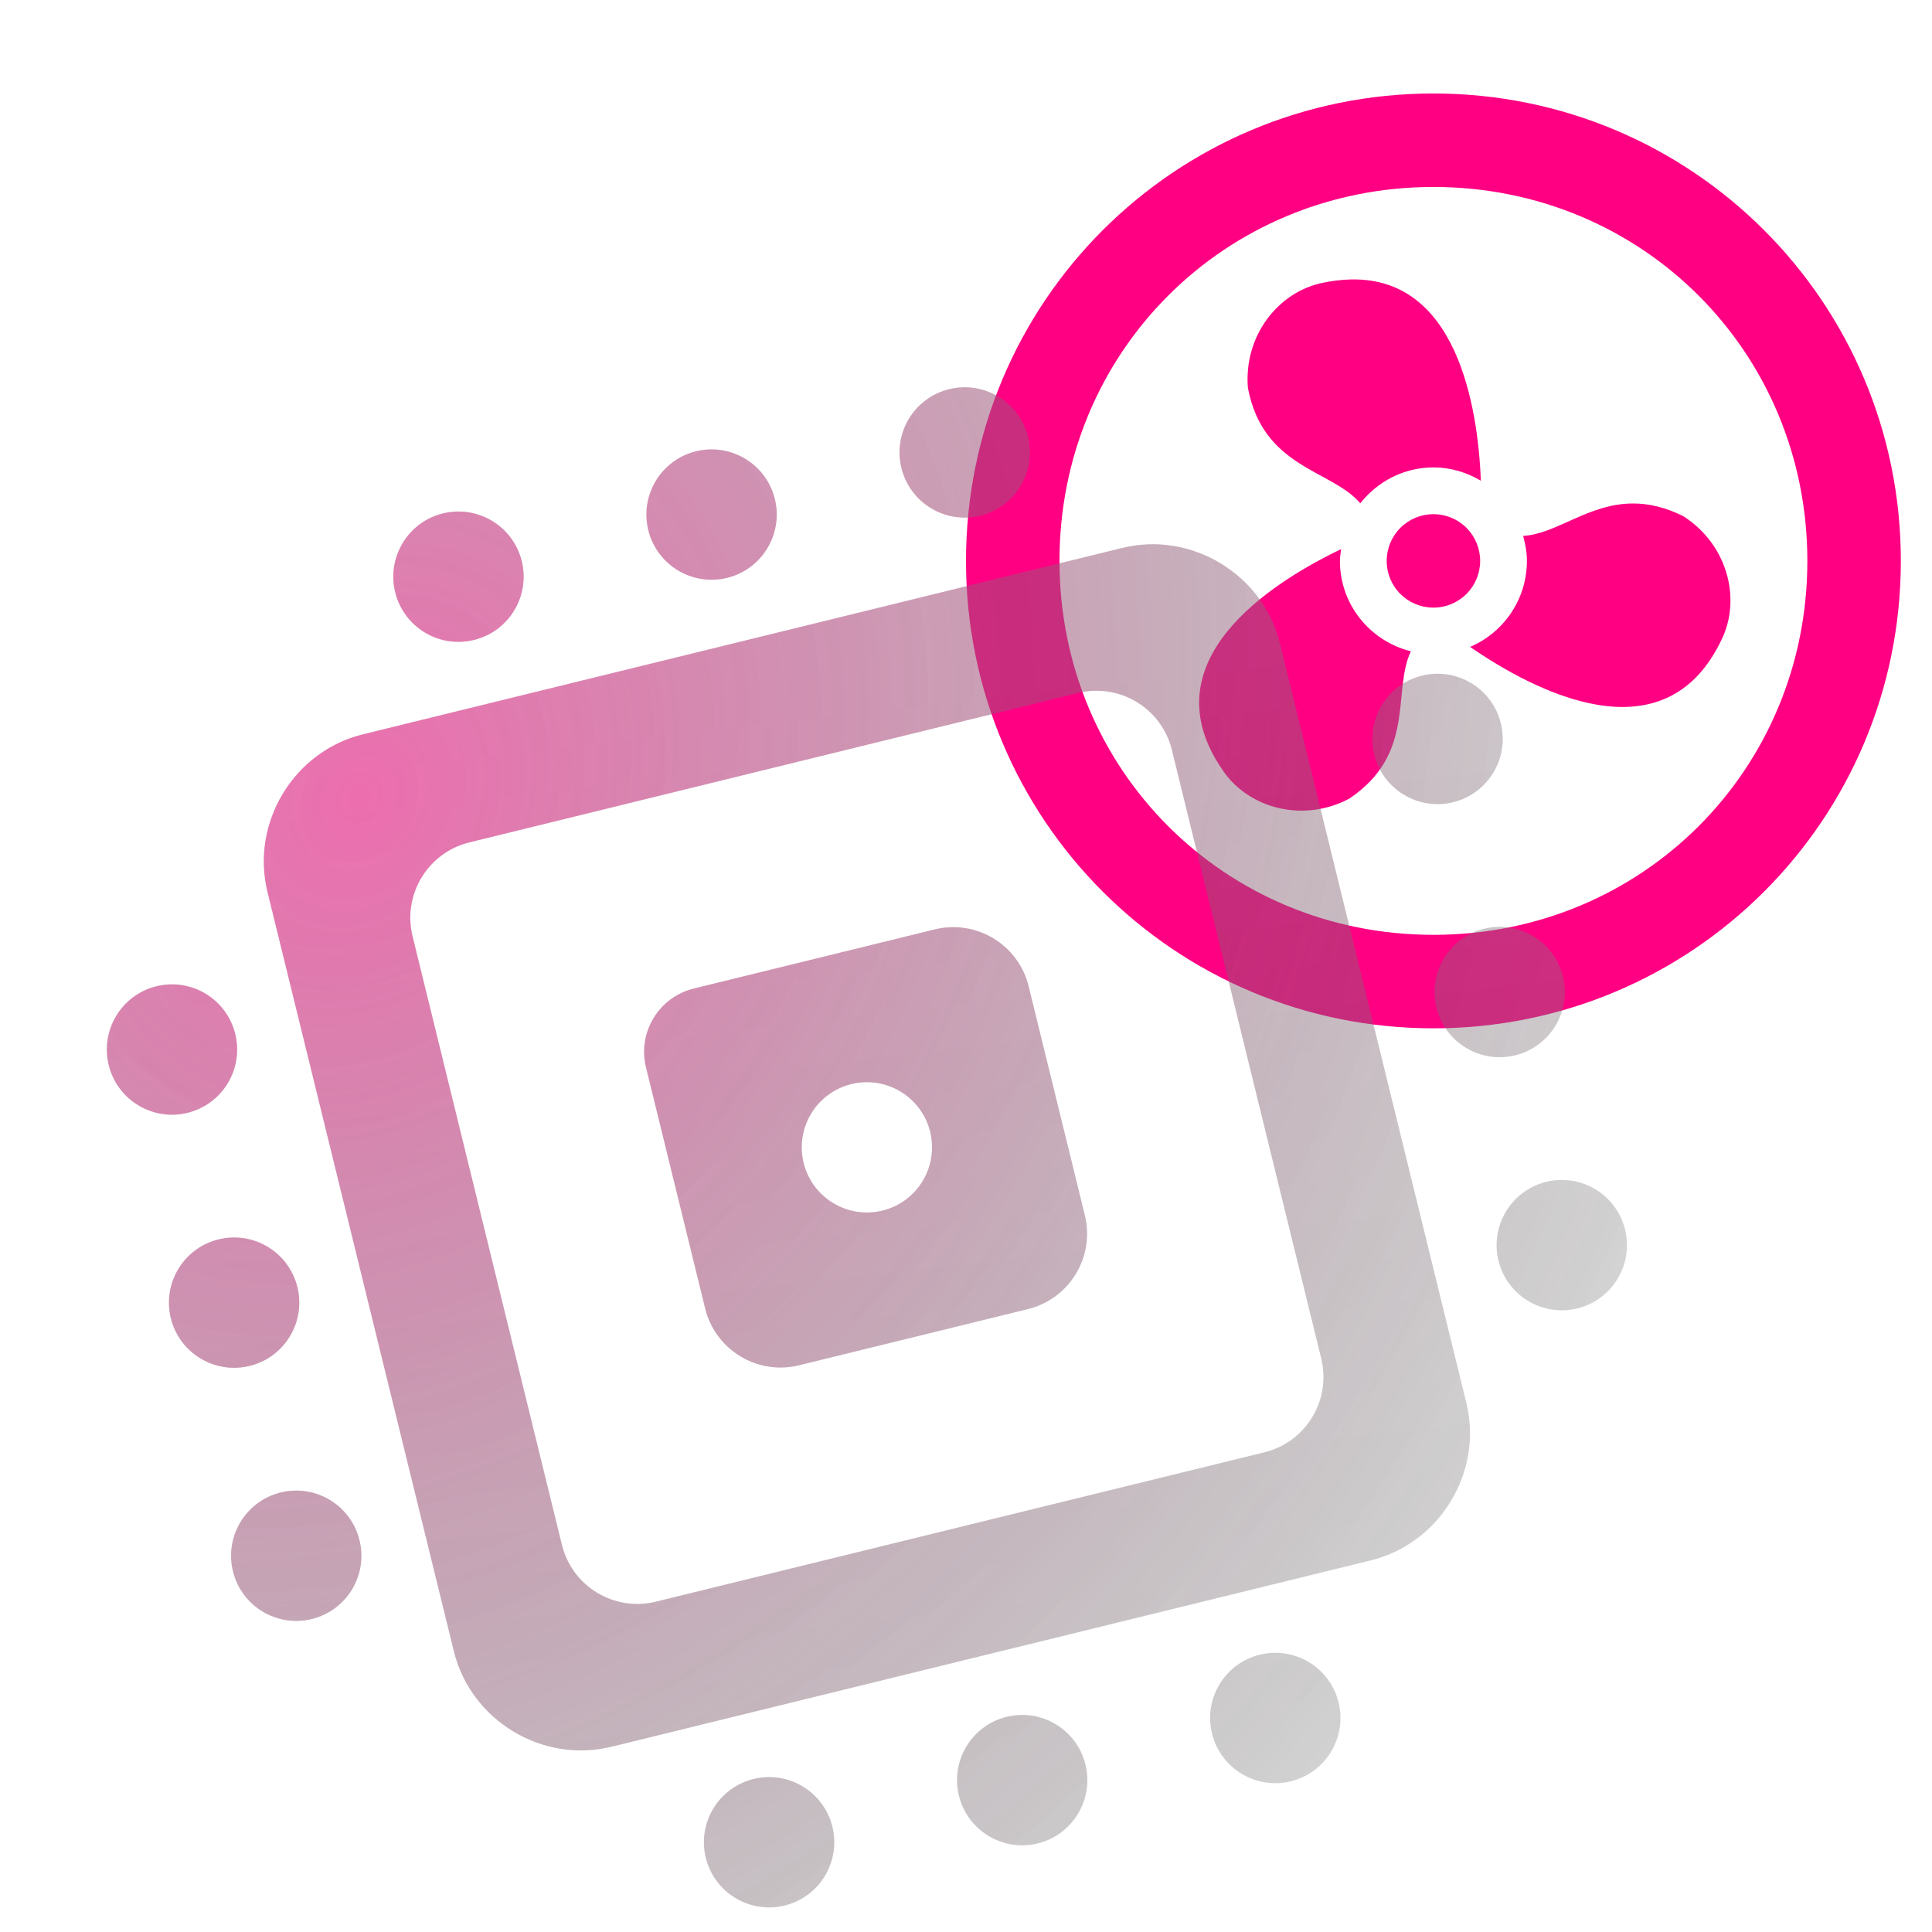 <svg width="62" height="62" viewBox="0 0 62 62" fill="none" xmlns="http://www.w3.org/2000/svg">
<g clip-path="url(#clip0_2206_16900)">
<path d="M46 3C37.7 3 31 9.7 31 18C31 26.3 37.7 33 46 33C54.3 33 61 26.3 61 18C61 9.7 54.3 3 46 3ZM46 6C52.7 6 58 11.3 58 18C58 24.7 52.7 30 46 30C39.3 30 34 24.7 34 18C34 11.3 39.3 6 46 6ZM43.205 8.974C42.967 8.987 42.714 9.02 42.449 9.076C41.036 9.357 39.906 10.764 40.047 12.451C40.54 15.031 42.726 15.064 43.653 16.151C44.204 15.455 45.044 15 46 15C46.558 15 47.076 15.161 47.523 15.428C47.431 13.117 46.779 8.77 43.205 8.974ZM52.416 16.157C50.975 16.154 49.952 17.14 48.88 17.197C48.95 17.455 49 17.721 49 18C49 19.239 48.249 20.302 47.178 20.76C49.225 22.173 53.42 24.396 55.252 20.517C55.882 19.221 55.442 17.469 54.013 16.561C53.423 16.27 52.896 16.158 52.416 16.157ZM46 16.5C45.602 16.5 45.221 16.658 44.939 16.939C44.658 17.221 44.5 17.602 44.5 18C44.5 18.398 44.658 18.779 44.939 19.061C45.221 19.342 45.602 19.5 46 19.5C46.398 19.5 46.779 19.342 47.061 19.061C47.342 18.779 47.5 18.398 47.5 18C47.5 17.602 47.342 17.221 47.061 16.939C46.779 16.658 46.398 16.5 46 16.5ZM43.038 17.622C40.79 18.699 36.802 21.225 39.25 24.735C40.062 25.926 41.797 26.421 43.296 25.632C45.457 24.184 44.67 22.18 45.276 20.9C43.971 20.575 43 19.405 43 18C43 17.871 43.023 17.747 43.038 17.622Z" fill="#FF0083"/>
<g filter="url(#filter0_bi_2206_16900)">
<path d="M14.214 16.476C13.093 16.751 12.407 17.884 12.682 19.005C12.957 20.127 14.09 20.813 15.211 20.537C16.333 20.262 17.019 19.13 16.744 18.008C16.468 16.887 15.336 16.201 14.214 16.476ZM22.337 14.482C21.215 14.758 20.529 15.89 20.805 17.012C21.08 18.133 22.212 18.819 23.334 18.544C24.455 18.268 25.141 17.136 24.866 16.015C24.591 14.893 23.459 14.207 22.337 14.482ZM30.46 12.489C29.338 12.764 28.652 13.896 28.927 15.018C29.203 16.139 30.335 16.825 31.456 16.55C32.578 16.275 33.264 15.143 32.989 14.021C32.713 12.9 31.581 12.214 30.46 12.489ZM11.648 23.565C9.429 24.11 8.039 26.403 8.584 28.623L14.565 52.991C15.11 55.21 17.403 56.6 19.623 56.055L43.991 50.074C46.21 49.529 47.6 47.236 47.055 45.016L41.074 20.648C40.529 18.429 38.236 17.039 36.016 17.584L11.648 23.565ZM13.239 30.045C12.911 28.709 13.728 27.36 15.064 27.032L34.594 22.239C35.93 21.911 37.279 22.728 37.607 24.064L42.4 43.594C42.728 44.93 41.911 46.279 40.575 46.607L21.045 51.4C19.709 51.728 18.36 50.911 18.032 49.575L13.239 30.045ZM5.021 31.65C3.9 31.926 3.214 33.058 3.489 34.179C3.764 35.301 4.896 35.987 6.018 35.712C7.139 35.436 7.825 34.304 7.55 33.183C7.275 32.061 6.143 31.375 5.021 31.65ZM45.634 21.682C44.512 21.957 43.826 23.09 44.102 24.211C44.377 25.333 45.509 26.019 46.631 25.744C47.752 25.468 48.438 24.336 48.163 23.214C47.888 22.093 46.755 21.407 45.634 21.682ZM22.263 31.724C21.142 32 20.456 33.132 20.731 34.253L22.629 41.988C22.957 43.324 24.306 44.141 25.642 43.813L32.988 42.01C34.324 41.682 35.141 40.333 34.813 38.997L33.01 31.651C32.682 30.315 31.333 29.498 29.997 29.826L22.263 31.724ZM7.015 39.773C5.893 40.048 5.207 41.181 5.482 42.302C5.758 43.423 6.89 44.109 8.012 43.834C9.133 43.559 9.819 42.427 9.544 41.305C9.269 40.184 8.136 39.498 7.015 39.773ZM25.789 37.318C25.514 36.196 26.2 35.064 27.321 34.789C28.443 34.514 29.575 35.2 29.85 36.321C30.125 37.443 29.439 38.575 28.318 38.85C27.196 39.125 26.064 38.439 25.789 37.318ZM47.627 29.805C46.506 30.08 45.82 31.212 46.095 32.334C46.37 33.455 47.503 34.141 48.624 33.866C49.746 33.591 50.432 32.459 50.157 31.337C49.881 30.215 48.749 29.529 47.627 29.805ZM9.008 47.895C7.887 48.171 7.201 49.303 7.476 50.425C7.751 51.546 8.884 52.232 10.005 51.957C11.127 51.681 11.813 50.549 11.537 49.428C11.262 48.306 10.13 47.62 9.008 47.895ZM49.621 37.927C48.5 38.203 47.814 39.335 48.089 40.456C48.364 41.578 49.496 42.264 50.618 41.989C51.739 41.713 52.425 40.581 52.15 39.459C51.875 38.338 50.743 37.652 49.621 37.927ZM24.183 57.089C23.061 57.364 22.375 58.496 22.65 59.618C22.926 60.739 24.058 61.425 25.18 61.15C26.301 60.875 26.987 59.743 26.712 58.621C26.436 57.5 25.304 56.814 24.183 57.089ZM32.305 55.095C31.184 55.37 30.498 56.503 30.773 57.624C31.048 58.746 32.181 59.432 33.302 59.157C34.423 58.881 35.109 57.749 34.834 56.627C34.559 55.506 33.427 54.82 32.305 55.095ZM40.428 53.102C39.306 53.377 38.62 54.509 38.895 55.631C39.171 56.752 40.303 57.438 41.425 57.163C42.546 56.888 43.232 55.755 42.957 54.634C42.681 53.512 41.549 52.826 40.428 53.102Z" fill="#1F1F1F" fill-opacity="0.2"/>
<path d="M14.214 16.476C13.093 16.751 12.407 17.884 12.682 19.005C12.957 20.127 14.09 20.813 15.211 20.537C16.333 20.262 17.019 19.13 16.744 18.008C16.468 16.887 15.336 16.201 14.214 16.476ZM22.337 14.482C21.215 14.758 20.529 15.89 20.805 17.012C21.08 18.133 22.212 18.819 23.334 18.544C24.455 18.268 25.141 17.136 24.866 16.015C24.591 14.893 23.459 14.207 22.337 14.482ZM30.46 12.489C29.338 12.764 28.652 13.896 28.927 15.018C29.203 16.139 30.335 16.825 31.456 16.55C32.578 16.275 33.264 15.143 32.989 14.021C32.713 12.9 31.581 12.214 30.46 12.489ZM11.648 23.565C9.429 24.11 8.039 26.403 8.584 28.623L14.565 52.991C15.11 55.21 17.403 56.6 19.623 56.055L43.991 50.074C46.21 49.529 47.6 47.236 47.055 45.016L41.074 20.648C40.529 18.429 38.236 17.039 36.016 17.584L11.648 23.565ZM13.239 30.045C12.911 28.709 13.728 27.36 15.064 27.032L34.594 22.239C35.93 21.911 37.279 22.728 37.607 24.064L42.4 43.594C42.728 44.93 41.911 46.279 40.575 46.607L21.045 51.4C19.709 51.728 18.36 50.911 18.032 49.575L13.239 30.045ZM5.021 31.65C3.9 31.926 3.214 33.058 3.489 34.179C3.764 35.301 4.896 35.987 6.018 35.712C7.139 35.436 7.825 34.304 7.55 33.183C7.275 32.061 6.143 31.375 5.021 31.65ZM45.634 21.682C44.512 21.957 43.826 23.09 44.102 24.211C44.377 25.333 45.509 26.019 46.631 25.744C47.752 25.468 48.438 24.336 48.163 23.214C47.888 22.093 46.755 21.407 45.634 21.682ZM22.263 31.724C21.142 32 20.456 33.132 20.731 34.253L22.629 41.988C22.957 43.324 24.306 44.141 25.642 43.813L32.988 42.01C34.324 41.682 35.141 40.333 34.813 38.997L33.01 31.651C32.682 30.315 31.333 29.498 29.997 29.826L22.263 31.724ZM7.015 39.773C5.893 40.048 5.207 41.181 5.482 42.302C5.758 43.423 6.89 44.109 8.012 43.834C9.133 43.559 9.819 42.427 9.544 41.305C9.269 40.184 8.136 39.498 7.015 39.773ZM25.789 37.318C25.514 36.196 26.2 35.064 27.321 34.789C28.443 34.514 29.575 35.2 29.85 36.321C30.125 37.443 29.439 38.575 28.318 38.85C27.196 39.125 26.064 38.439 25.789 37.318ZM47.627 29.805C46.506 30.08 45.82 31.212 46.095 32.334C46.37 33.455 47.503 34.141 48.624 33.866C49.746 33.591 50.432 32.459 50.157 31.337C49.881 30.215 48.749 29.529 47.627 29.805ZM9.008 47.895C7.887 48.171 7.201 49.303 7.476 50.425C7.751 51.546 8.884 52.232 10.005 51.957C11.127 51.681 11.813 50.549 11.537 49.428C11.262 48.306 10.13 47.62 9.008 47.895ZM49.621 37.927C48.5 38.203 47.814 39.335 48.089 40.456C48.364 41.578 49.496 42.264 50.618 41.989C51.739 41.713 52.425 40.581 52.15 39.459C51.875 38.338 50.743 37.652 49.621 37.927ZM24.183 57.089C23.061 57.364 22.375 58.496 22.65 59.618C22.926 60.739 24.058 61.425 25.18 61.15C26.301 60.875 26.987 59.743 26.712 58.621C26.436 57.5 25.304 56.814 24.183 57.089ZM32.305 55.095C31.184 55.37 30.498 56.503 30.773 57.624C31.048 58.746 32.181 59.432 33.302 59.157C34.423 58.881 35.109 57.749 34.834 56.627C34.559 55.506 33.427 54.82 32.305 55.095ZM40.428 53.102C39.306 53.377 38.62 54.509 38.895 55.631C39.171 56.752 40.303 57.438 41.425 57.163C42.546 56.888 43.232 55.755 42.957 54.634C42.681 53.512 41.549 52.826 40.428 53.102Z" fill="url(#paint0_linear_2206_16900)" fill-opacity="0.2"/>
<path d="M14.214 16.476C13.093 16.751 12.407 17.884 12.682 19.005C12.957 20.127 14.09 20.813 15.211 20.537C16.333 20.262 17.019 19.13 16.744 18.008C16.468 16.887 15.336 16.201 14.214 16.476ZM22.337 14.482C21.215 14.758 20.529 15.89 20.805 17.012C21.08 18.133 22.212 18.819 23.334 18.544C24.455 18.268 25.141 17.136 24.866 16.015C24.591 14.893 23.459 14.207 22.337 14.482ZM30.46 12.489C29.338 12.764 28.652 13.896 28.927 15.018C29.203 16.139 30.335 16.825 31.456 16.55C32.578 16.275 33.264 15.143 32.989 14.021C32.713 12.9 31.581 12.214 30.46 12.489ZM11.648 23.565C9.429 24.11 8.039 26.403 8.584 28.623L14.565 52.991C15.11 55.21 17.403 56.6 19.623 56.055L43.991 50.074C46.21 49.529 47.6 47.236 47.055 45.016L41.074 20.648C40.529 18.429 38.236 17.039 36.016 17.584L11.648 23.565ZM13.239 30.045C12.911 28.709 13.728 27.36 15.064 27.032L34.594 22.239C35.93 21.911 37.279 22.728 37.607 24.064L42.4 43.594C42.728 44.93 41.911 46.279 40.575 46.607L21.045 51.4C19.709 51.728 18.36 50.911 18.032 49.575L13.239 30.045ZM5.021 31.65C3.9 31.926 3.214 33.058 3.489 34.179C3.764 35.301 4.896 35.987 6.018 35.712C7.139 35.436 7.825 34.304 7.55 33.183C7.275 32.061 6.143 31.375 5.021 31.65ZM45.634 21.682C44.512 21.957 43.826 23.09 44.102 24.211C44.377 25.333 45.509 26.019 46.631 25.744C47.752 25.468 48.438 24.336 48.163 23.214C47.888 22.093 46.755 21.407 45.634 21.682ZM22.263 31.724C21.142 32 20.456 33.132 20.731 34.253L22.629 41.988C22.957 43.324 24.306 44.141 25.642 43.813L32.988 42.01C34.324 41.682 35.141 40.333 34.813 38.997L33.01 31.651C32.682 30.315 31.333 29.498 29.997 29.826L22.263 31.724ZM7.015 39.773C5.893 40.048 5.207 41.181 5.482 42.302C5.758 43.423 6.89 44.109 8.012 43.834C9.133 43.559 9.819 42.427 9.544 41.305C9.269 40.184 8.136 39.498 7.015 39.773ZM25.789 37.318C25.514 36.196 26.2 35.064 27.321 34.789C28.443 34.514 29.575 35.2 29.85 36.321C30.125 37.443 29.439 38.575 28.318 38.85C27.196 39.125 26.064 38.439 25.789 37.318ZM47.627 29.805C46.506 30.08 45.82 31.212 46.095 32.334C46.37 33.455 47.503 34.141 48.624 33.866C49.746 33.591 50.432 32.459 50.157 31.337C49.881 30.215 48.749 29.529 47.627 29.805ZM9.008 47.895C7.887 48.171 7.201 49.303 7.476 50.425C7.751 51.546 8.884 52.232 10.005 51.957C11.127 51.681 11.813 50.549 11.537 49.428C11.262 48.306 10.13 47.62 9.008 47.895ZM49.621 37.927C48.5 38.203 47.814 39.335 48.089 40.456C48.364 41.578 49.496 42.264 50.618 41.989C51.739 41.713 52.425 40.581 52.15 39.459C51.875 38.338 50.743 37.652 49.621 37.927ZM24.183 57.089C23.061 57.364 22.375 58.496 22.65 59.618C22.926 60.739 24.058 61.425 25.18 61.15C26.301 60.875 26.987 59.743 26.712 58.621C26.436 57.5 25.304 56.814 24.183 57.089ZM32.305 55.095C31.184 55.37 30.498 56.503 30.773 57.624C31.048 58.746 32.181 59.432 33.302 59.157C34.423 58.881 35.109 57.749 34.834 56.627C34.559 55.506 33.427 54.82 32.305 55.095ZM40.428 53.102C39.306 53.377 38.62 54.509 38.895 55.631C39.171 56.752 40.303 57.438 41.425 57.163C42.546 56.888 43.232 55.755 42.957 54.634C42.681 53.512 41.549 52.826 40.428 53.102Z" fill="url(#paint1_radial_2206_16900)" fill-opacity="0.5"/>
</g>
</g>
<defs>
<filter id="filter0_bi_2206_16900" x="1.352" y="10.352" width="52.934" height="52.934" filterUnits="userSpaceOnUse" color-interpolation-filters="sRGB">
<feFlood flood-opacity="0" result="BackgroundImageFix"/>
<feGaussianBlur in="BackgroundImageFix" stdDeviation="1.038"/>
<feComposite in2="SourceAlpha" operator="in" result="effect1_backgroundBlur_2206_16900"/>
<feBlend mode="normal" in="SourceGraphic" in2="effect1_backgroundBlur_2206_16900" result="shape"/>
<feColorMatrix in="SourceAlpha" type="matrix" values="0 0 0 0 0 0 0 0 0 0 0 0 0 0 0 0 0 0 127 0" result="hardAlpha"/>
<feOffset/>
<feGaussianBlur stdDeviation="0.872"/>
<feComposite in2="hardAlpha" operator="arithmetic" k2="-1" k3="1"/>
<feColorMatrix type="matrix" values="0 0 0 0 1 0 0 0 0 0.404 0 0 0 0 0.71 0 0 0 0.7 0"/>
<feBlend mode="normal" in2="shape" result="effect2_innerShadow_2206_16900"/>
</filter>
<linearGradient id="paint0_linear_2206_16900" x1="9.067" y1="24.298" x2="13.045" y2="59.288" gradientUnits="userSpaceOnUse">
<stop stop-color="white"/>
<stop offset="1" stop-color="white" stop-opacity="0.5"/>
</linearGradient>
<radialGradient id="paint1_radial_2206_16900" cx="0" cy="0" r="1" gradientUnits="userSpaceOnUse" gradientTransform="translate(11.514 25.472) rotate(32.931) scale(45.993 54.181)">
<stop stop-color="#FF0083"/>
<stop offset="1" stop-color="#1F1F1F" stop-opacity="0"/>
</radialGradient>
<clipPath id="clip0_2206_16900">
<rect width="62" height="62" fill="white"/>
</clipPath>
</defs>
</svg>
